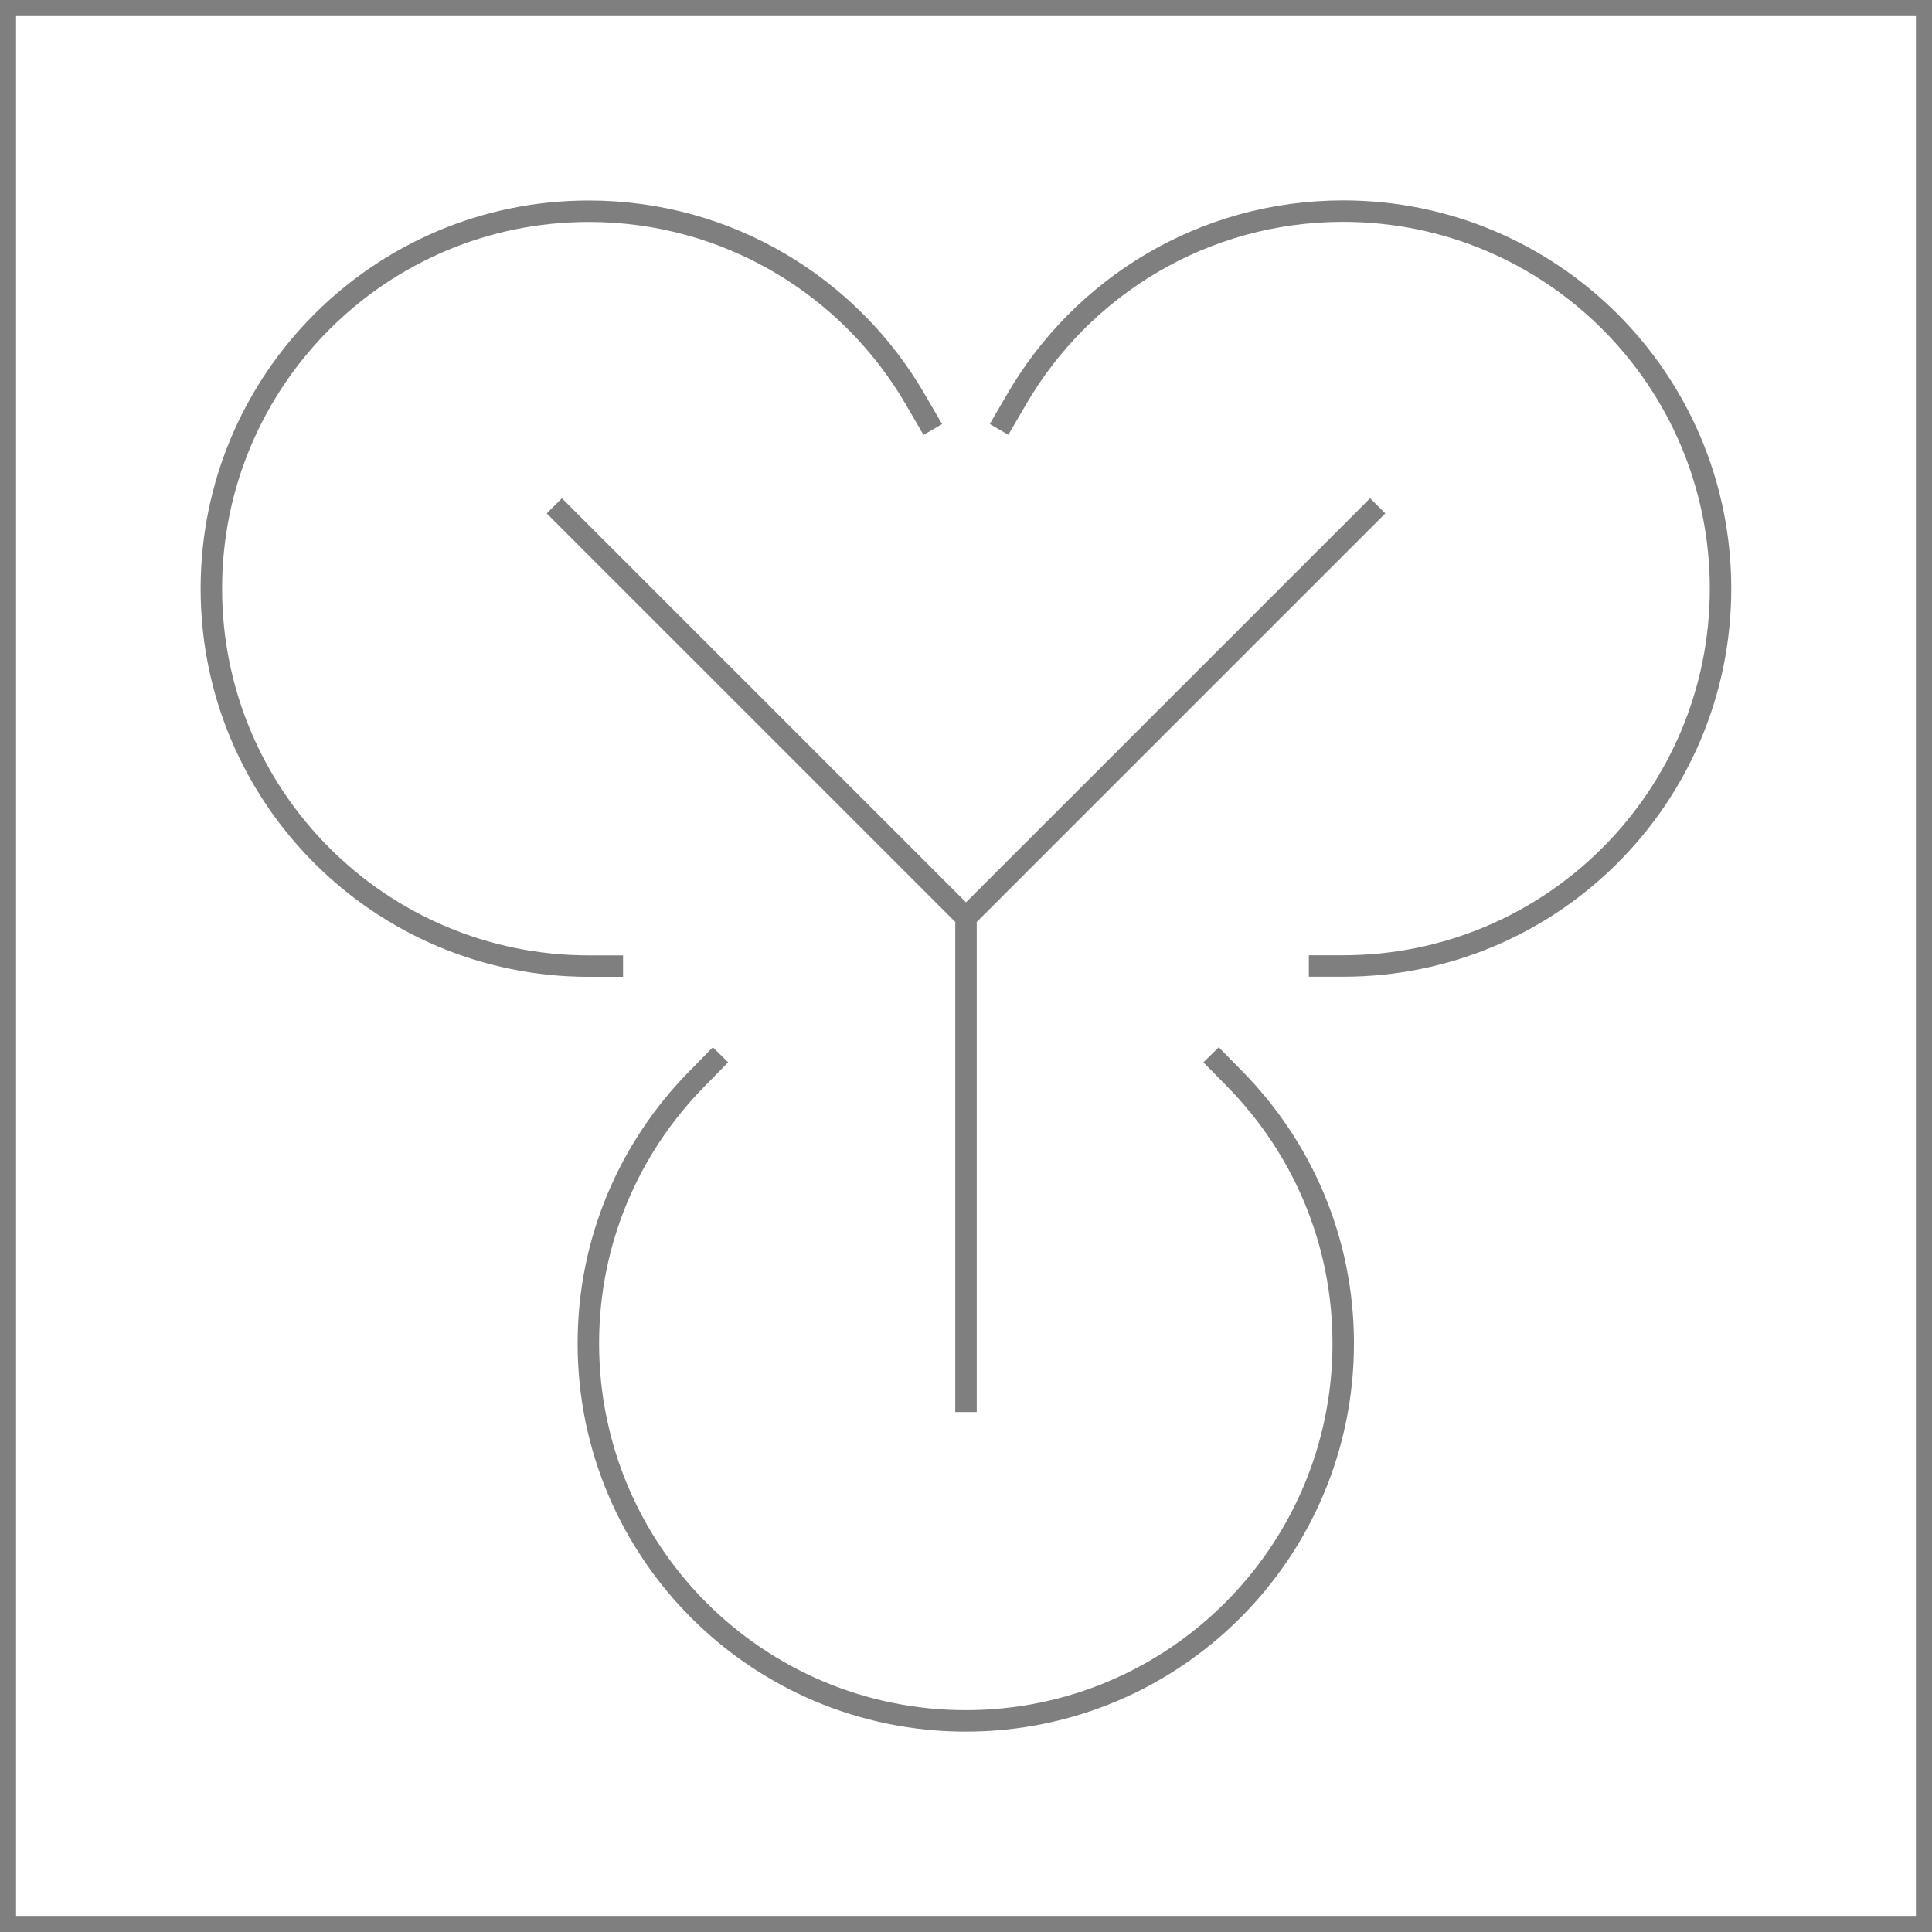 <svg xmlns="http://www.w3.org/2000/svg" width="90" height="90" viewBox="0 0 90 90" fill="none"><g clip-path="url(#clip0_3391_1763)"><path d="M3.445 0.249H0.248V3.446V86.554V89.751H3.445H86.554H89.751V86.554V3.446V0.249H86.554H3.445Z" stroke="#7F7F7F" stroke-miterlimit="10"></path><path d="M45 65.779V64.178V42.961" stroke="#7F7F7F" stroke-miterlimit="10"></path><path d="M64.179 23.564L63.041 24.703L45.001 42.742L26.961 24.703L25.822 23.564" stroke="#7F7F7F" stroke-miterlimit="10"></path><path d="M60.971 45H62.567C72.278 45 80.149 37.129 80.149 27.418C80.149 17.707 72.278 9.835 62.567 9.835C56.053 9.835 50.38 13.371 47.342 18.627L46.541 20.004" stroke="#7F7F7F" stroke-miterlimit="10"></path><path d="M33.564 49.137L32.445 50.276C29.328 53.453 27.408 57.789 27.408 62.582C27.408 72.293 35.279 80.165 44.99 80.165C54.702 80.165 62.573 72.293 62.573 62.582C62.573 57.789 60.654 53.453 57.536 50.276L56.417 49.137" stroke="#7F7F7F" stroke-miterlimit="10"></path><path d="M43.454 20.009L42.653 18.631C39.615 13.376 33.942 9.84 27.428 9.84C17.717 9.84 9.846 17.712 9.846 27.423C9.846 37.134 17.717 45.005 27.428 45.005H29.024" stroke="#7F7F7F" stroke-miterlimit="10"></path></g><defs><clipPath id="clip0_3391_1763"><rect width="90" height="90" fill="white"></rect></clipPath></defs></svg>